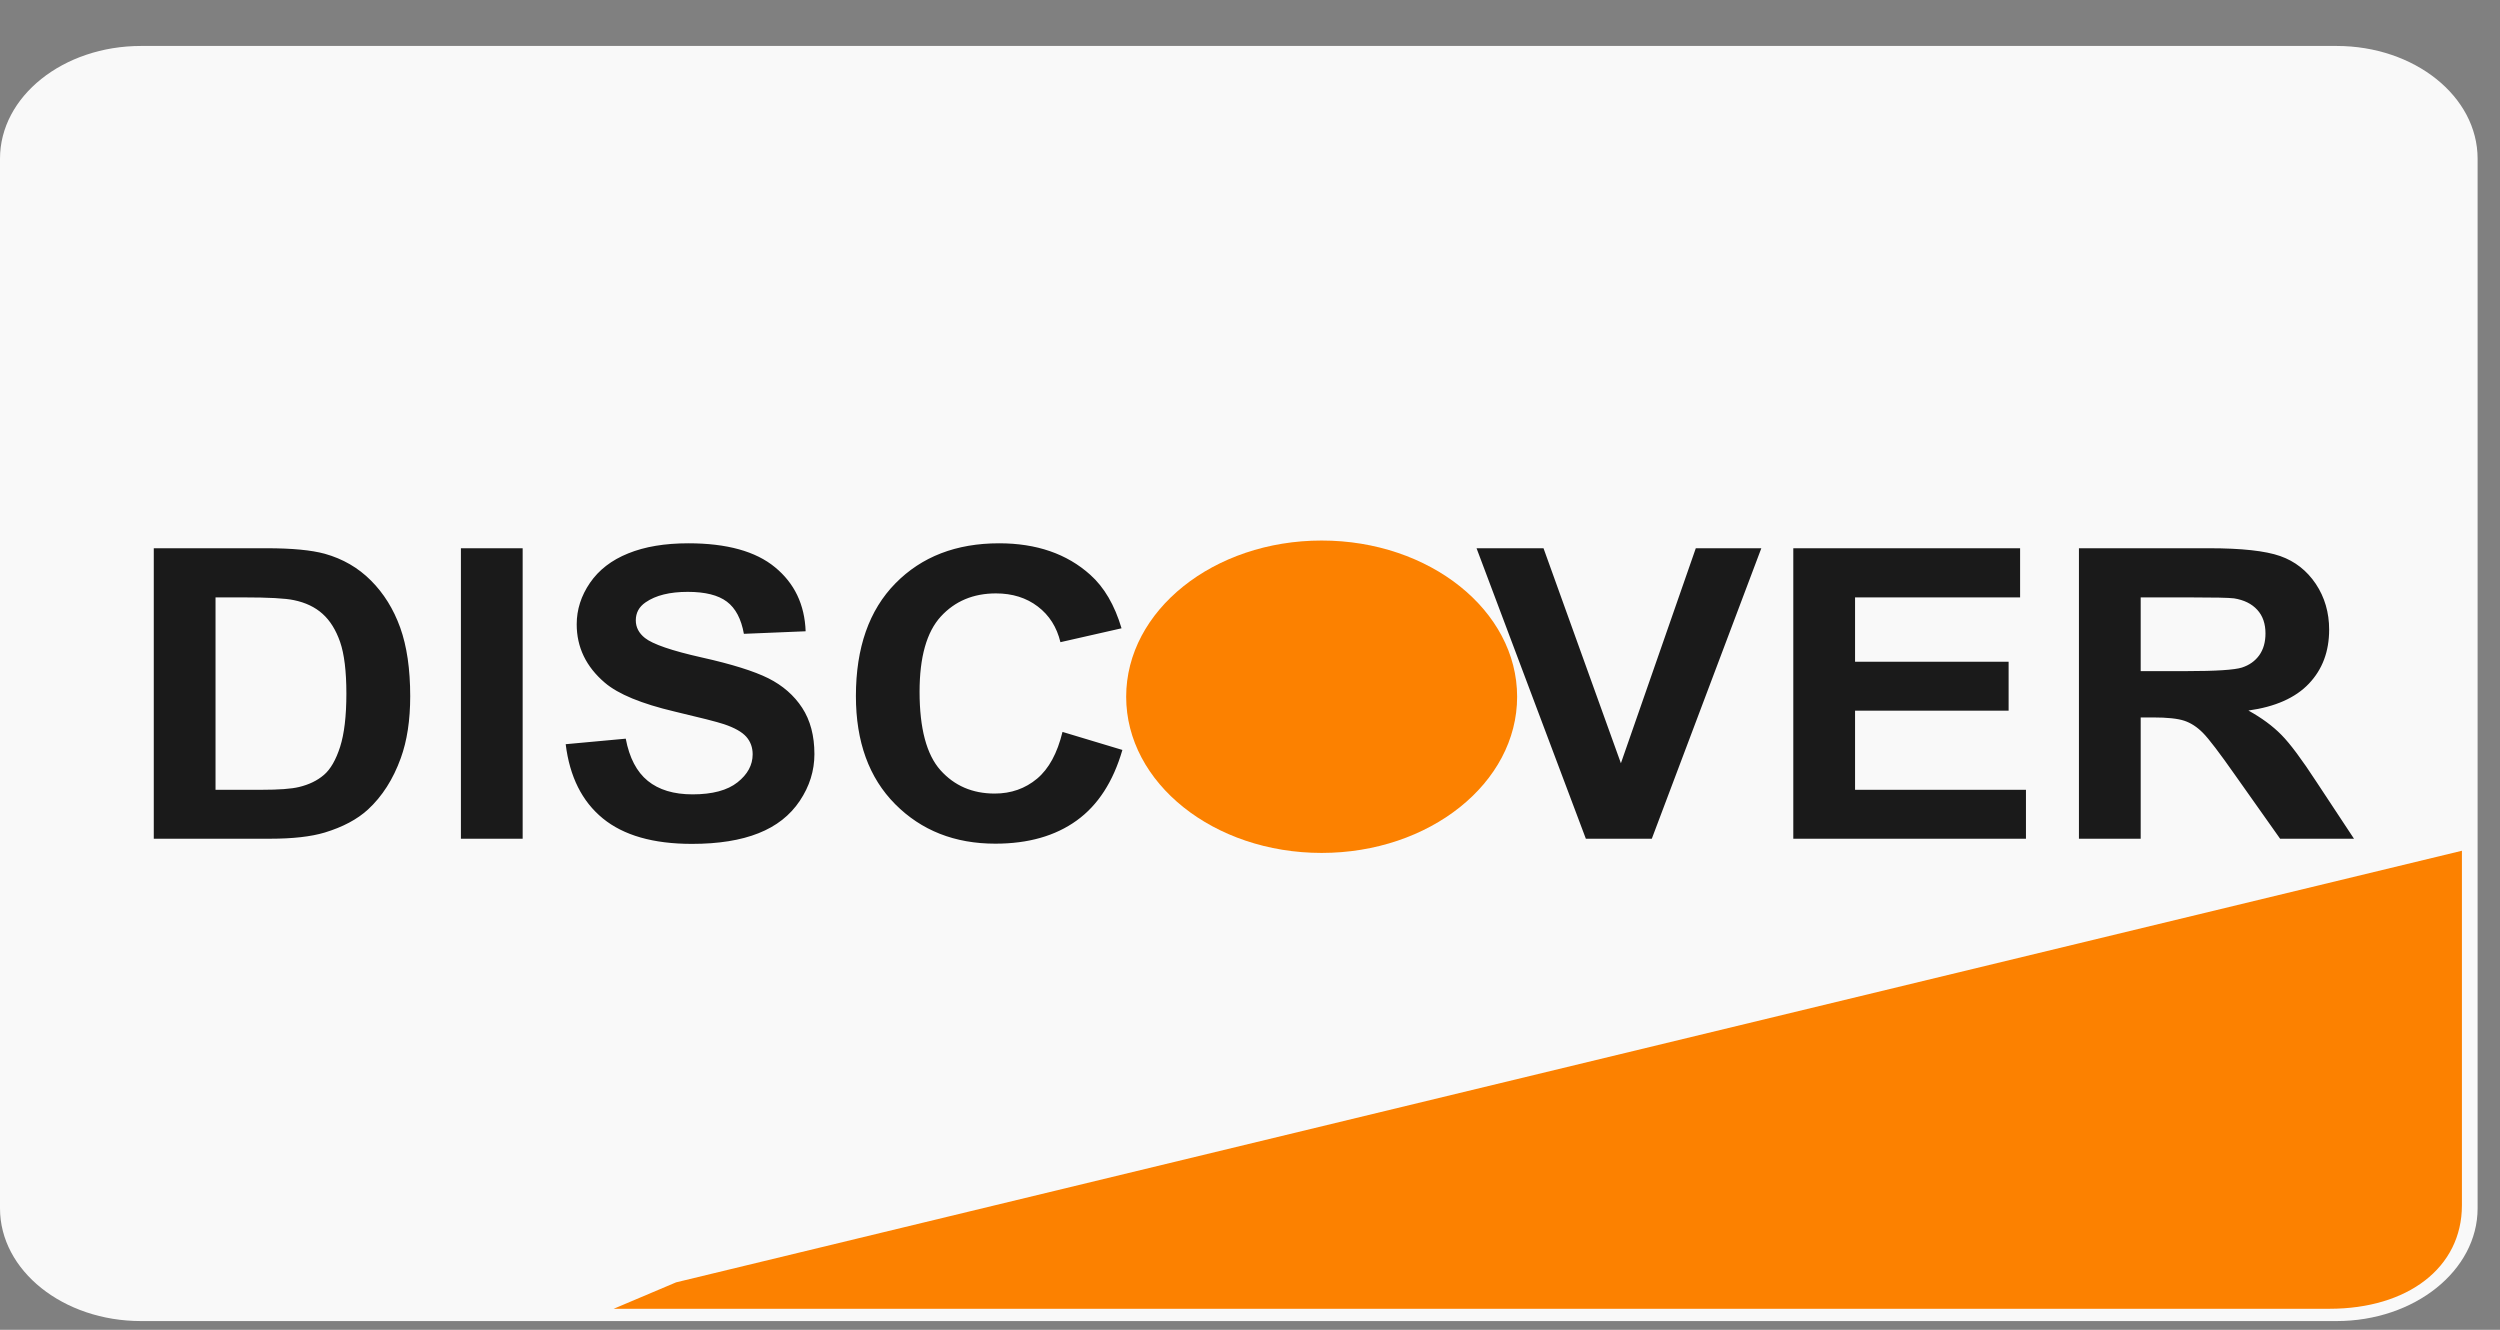 <svg width="47" height="25" viewBox="0 0 47 25" fill="none" xmlns="http://www.w3.org/2000/svg">
<rect x="0" y="0" width="47" height="25" fill="#808080" stroke="none"/>
<g clip-path="url(#clip0_996_21273)">
<path d="M43.927 0.864H2.652C1.187 0.864 0 1.813 0 2.983V22.717C0 23.887 1.187 24.836 2.652 24.836H43.927C45.392 24.836 46.579 23.887 46.579 22.717V2.983C46.579 1.813 45.392 0.864 43.927 0.864Z" fill="#F9F9F9"/>
<path d="M2.891 10.307H5.013C5.492 10.307 5.856 10.342 6.107 10.411C6.445 10.506 6.734 10.673 6.974 10.914C7.215 11.155 7.398 11.45 7.524 11.799C7.649 12.148 7.712 12.578 7.712 13.09C7.712 13.539 7.653 13.927 7.535 14.252C7.392 14.649 7.186 14.971 6.92 15.217C6.718 15.403 6.446 15.548 6.104 15.652C5.847 15.729 5.505 15.768 5.076 15.768H2.891V10.307ZM4.052 11.231V14.848H4.919C5.243 14.848 5.477 14.831 5.621 14.796C5.809 14.751 5.966 14.675 6.09 14.568C6.214 14.462 6.315 14.286 6.394 14.041C6.472 13.797 6.512 13.463 6.512 13.041C6.512 12.619 6.472 12.295 6.394 12.069C6.315 11.843 6.206 11.667 6.064 11.54C5.923 11.413 5.744 11.328 5.527 11.283C5.365 11.248 5.047 11.231 4.574 11.231H4.052ZM8.665 15.768V10.307H9.826V15.768H8.665ZM10.635 13.991L11.764 13.887C11.832 14.247 11.97 14.511 12.178 14.68C12.386 14.849 12.667 14.934 13.02 14.934C13.394 14.934 13.676 14.858 13.865 14.708C14.055 14.558 14.15 14.382 14.15 14.181C14.15 14.052 14.11 13.942 14.03 13.851C13.95 13.761 13.811 13.682 13.612 13.615C13.476 13.57 13.166 13.491 12.682 13.377C12.06 13.23 11.623 13.05 11.372 12.836C11.019 12.536 10.842 12.169 10.842 11.737C10.842 11.459 10.926 11.199 11.092 10.957C11.258 10.715 11.497 10.53 11.81 10.404C12.122 10.277 12.499 10.214 12.941 10.214C13.663 10.214 14.207 10.364 14.571 10.665C14.936 10.965 15.128 11.366 15.146 11.868L13.985 11.916C13.935 11.636 13.829 11.434 13.665 11.311C13.502 11.188 13.257 11.127 12.93 11.127C12.592 11.127 12.328 11.192 12.137 11.324C12.014 11.408 11.953 11.521 11.953 11.663C11.953 11.792 12.01 11.903 12.125 11.994C12.272 12.111 12.627 12.233 13.192 12.36C13.757 12.486 14.175 12.617 14.446 12.752C14.716 12.888 14.928 13.073 15.081 13.307C15.234 13.542 15.311 13.832 15.311 14.177C15.311 14.49 15.219 14.783 15.036 15.056C14.853 15.33 14.594 15.533 14.259 15.665C13.925 15.798 13.508 15.865 13.008 15.865C12.281 15.865 11.723 15.705 11.333 15.386C10.943 15.067 10.71 14.602 10.635 13.991V13.991ZM19.975 13.76L21.101 14.099C20.928 14.695 20.642 15.138 20.24 15.427C19.839 15.716 19.329 15.861 18.712 15.861C17.948 15.861 17.321 15.613 16.829 15.118C16.337 14.623 16.091 13.945 16.091 13.086C16.091 12.177 16.339 11.471 16.833 10.968C17.327 10.465 17.977 10.214 18.783 10.214C19.486 10.214 20.058 10.411 20.497 10.806C20.759 11.04 20.955 11.375 21.085 11.812L19.936 12.073C19.868 11.79 19.726 11.566 19.51 11.402C19.295 11.238 19.032 11.156 18.724 11.156C18.297 11.156 17.952 11.302 17.686 11.592C17.421 11.883 17.288 12.353 17.288 13.004C17.288 13.694 17.419 14.186 17.68 14.479C17.942 14.772 18.282 14.919 18.7 14.919C19.009 14.919 19.274 14.825 19.497 14.639C19.719 14.453 19.878 14.16 19.975 13.76ZM21.866 13.071C21.866 12.515 21.954 12.048 22.129 11.67C22.26 11.392 22.438 11.143 22.665 10.922C22.891 10.701 23.139 10.537 23.408 10.43C23.766 10.286 24.179 10.214 24.648 10.214C25.495 10.214 26.173 10.463 26.682 10.963C27.19 11.462 27.445 12.156 27.445 13.045C27.445 13.927 27.192 14.616 26.688 15.114C26.183 15.612 25.508 15.861 24.663 15.861C23.808 15.861 23.128 15.613 22.623 15.118C22.119 14.623 21.866 13.94 21.866 13.071ZM23.063 13.034C23.063 13.652 23.213 14.121 23.514 14.44C23.814 14.759 24.196 14.919 24.659 14.919C25.122 14.919 25.502 14.76 25.799 14.444C26.096 14.127 26.244 13.652 26.244 13.019C26.244 12.393 26.1 11.926 25.811 11.618C25.522 11.31 25.138 11.156 24.659 11.156C24.181 11.156 23.795 11.312 23.502 11.624C23.209 11.935 23.063 12.405 23.063 13.034ZM29.814 15.768L27.759 10.307H29.018L30.473 14.349L31.881 10.307H33.113L31.054 15.768H29.814ZM33.714 15.768V10.307H37.978V11.231H34.875V12.441H37.762V13.361H34.875V14.848H38.088V15.768H33.714ZM39.084 15.768V10.307H41.528C42.143 10.307 42.589 10.356 42.868 10.454C43.146 10.552 43.369 10.727 43.537 10.977C43.704 11.228 43.788 11.515 43.788 11.838C43.788 12.248 43.661 12.586 43.407 12.853C43.154 13.12 42.774 13.288 42.27 13.358C42.521 13.497 42.728 13.65 42.891 13.816C43.055 13.982 43.275 14.278 43.552 14.703L44.255 15.768H42.866L42.026 14.58C41.728 14.155 41.524 13.887 41.414 13.777C41.304 13.666 41.188 13.591 41.065 13.55C40.942 13.509 40.748 13.488 40.481 13.488H40.245V15.768L39.084 15.768ZM40.245 12.617H41.105C41.661 12.617 42.009 12.594 42.148 12.55C42.287 12.505 42.395 12.428 42.474 12.319C42.552 12.209 42.591 12.073 42.591 11.909C42.591 11.725 42.54 11.577 42.436 11.464C42.333 11.351 42.187 11.279 41.999 11.249C41.905 11.237 41.622 11.231 41.151 11.231H40.245V12.617Z" fill="#1A1A1A"/>
<path fill-rule="evenodd" clip-rule="evenodd" d="M28.522 13.099C28.522 14.721 26.877 16.035 24.847 16.035C22.817 16.035 21.172 14.721 21.172 13.099C21.172 11.477 22.817 10.162 24.847 10.162C26.877 10.162 28.522 11.477 28.522 13.099Z" fill="#FC8100"/>
<path d="M46.284 15.994L12.711 24.108L11.537 24.605H43.794C45.263 24.605 46.284 23.834 46.284 22.66V15.994Z" fill="#FC8100"/>
</g>
<defs>
<clipPath id="clip0_996_21273">
<rect width="46.579" height="23.972" fill="white" transform="translate(0 0.864)"/>
</clipPath>
</defs>
</svg>
